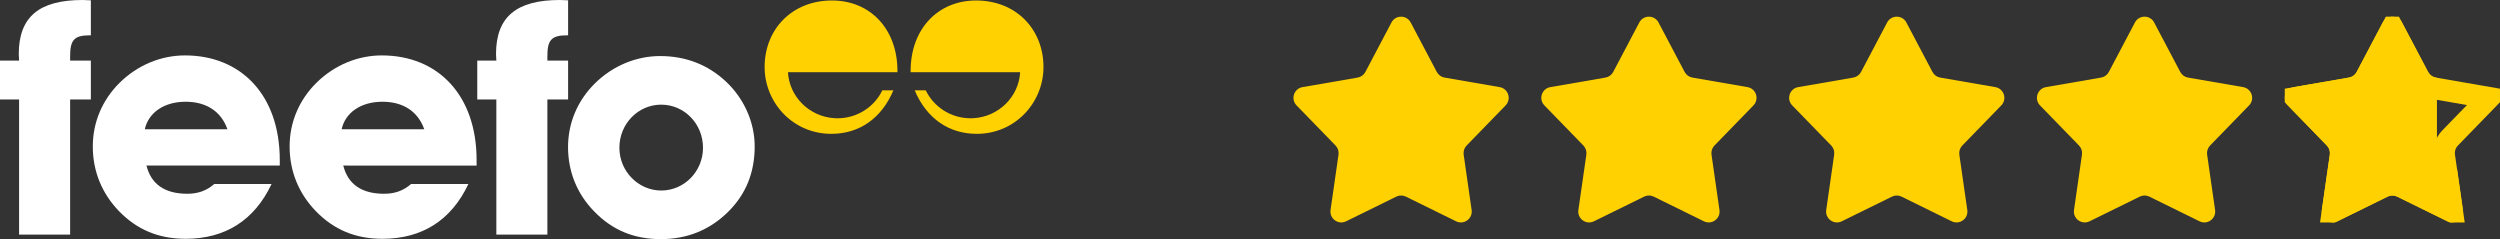 <svg width="230" height="22" viewBox="0 0 230 22" fill="none" xmlns="http://www.w3.org/2000/svg">
<rect x="0" y="0" width="230" height="22" fill="#333333" stroke="none"/>
<path d="M20.924 11.893H13.322C13.655 10.374 15.08 9.36 17.077 9.36C18.985 9.36 20.349 10.255 20.924 11.893ZM25.739 15.233V14.726C25.739 8.764 22.196 5.098 17.017 5.098C14.806 5.098 12.656 5.992 11.02 7.601C9.416 9.181 8.538 11.238 8.538 13.474C8.538 15.738 9.356 17.767 10.929 19.406C12.596 21.135 14.595 21.97 17.077 21.97C20.713 21.97 23.408 20.27 24.982 16.931H19.713C18.986 17.557 18.199 17.826 17.23 17.826C15.14 17.826 13.898 16.931 13.474 15.232H25.74L25.739 15.233Z" fill="white"/>
<path d="M39.032 11.893H31.43C31.763 10.374 33.187 9.36 35.185 9.36C37.093 9.36 38.456 10.255 39.032 11.893ZM43.847 15.233V14.726C43.847 8.764 40.304 5.098 35.125 5.098C32.914 5.098 30.763 5.992 29.128 7.601C27.523 9.181 26.645 11.238 26.645 13.474C26.645 15.738 27.463 17.767 29.037 19.406C30.703 21.135 32.703 21.97 35.186 21.97C38.82 21.97 41.516 20.27 43.09 16.931H37.82C37.094 17.557 36.306 17.826 35.337 17.826C33.248 17.826 32.005 16.931 31.581 15.232L43.847 15.233Z" fill="white"/>
<path d="M1.756 9.152V21.582H6.451V9.152H8.359V5.574H6.451V5.186C6.451 3.726 6.784 3.249 8.238 3.249H8.359V0.029C8.086 0.029 7.844 0 7.602 0C3.604 0 1.726 1.55 1.726 4.978C1.726 5.157 1.756 5.366 1.756 5.574H0V9.152L1.756 9.152Z" fill="white"/>
<path d="M45.664 9.152V21.582H50.359V9.152H52.266V5.574H50.359V5.186C50.359 3.726 50.692 3.249 52.146 3.249H52.266V0.029C51.995 0.029 51.752 0 51.509 0C47.511 0 45.634 1.55 45.634 4.978C45.634 5.157 45.664 5.366 45.664 5.574H43.908V9.152L45.664 9.152Z" fill="white"/>
<path d="M64.677 13.593C64.677 15.769 62.95 17.528 60.831 17.528C58.741 17.528 56.984 15.769 56.984 13.593C56.984 11.387 58.711 9.628 60.831 9.628C62.951 9.628 64.677 11.387 64.677 13.593ZM69.431 13.474C69.431 11.297 68.492 9.092 66.766 7.483C65.131 5.962 63.102 5.157 60.739 5.157C58.529 5.157 56.379 6.052 54.742 7.661C53.138 9.241 52.26 11.297 52.26 13.533C52.26 15.769 53.077 17.827 54.652 19.436C56.319 21.166 58.317 22 60.8 22C63.253 22 65.313 21.136 66.979 19.496C68.614 17.886 69.431 15.889 69.431 13.474Z" fill="white"/>
<path d="M76.776 10.874C74.472 10.735 72.62 8.915 72.492 6.644H82.566V6.536C82.566 2.641 80.038 0.045 76.544 0.045C72.851 0.045 70.345 2.706 70.345 6.168C70.345 9.436 72.939 12.313 76.478 12.313C79.049 12.313 81.094 10.906 82.193 8.31H81.175C80.444 9.831 78.871 10.882 77.048 10.882C76.953 10.882 76.87 10.88 76.776 10.874Z" fill="#FFD100"/>
<path d="M89.567 10.874C91.872 10.735 93.724 8.915 93.854 6.644H83.777V6.536C83.777 2.641 86.306 0.045 89.801 0.045C93.493 0.045 96 2.706 96 6.168C96 9.436 93.406 12.313 89.866 12.313C87.295 12.313 85.251 10.906 84.151 8.31H85.169C85.901 9.831 87.474 10.882 89.296 10.882C89.391 10.882 89.475 10.88 89.567 10.874Z" fill="#FFD100"/>
<path d="M128.016 2.069C128.391 1.357 129.409 1.357 129.784 2.069L132.186 6.619C132.33 6.894 132.594 7.085 132.899 7.138L137.97 8.015C138.762 8.152 139.077 9.121 138.516 9.698L134.93 13.387C134.714 13.61 134.613 13.92 134.657 14.227L135.39 19.32C135.504 20.116 134.68 20.714 133.959 20.36L129.341 18.089C129.063 17.952 128.737 17.952 128.459 18.089L123.841 20.36C123.12 20.714 122.296 20.116 122.41 19.32L123.143 14.227C123.187 13.92 123.086 13.61 122.87 13.387L119.284 9.698C118.723 9.121 119.038 8.152 119.83 8.015L124.901 7.138C125.206 7.085 125.47 6.894 125.615 6.619L128.016 2.069Z" fill="#FFD100"/>
<path d="M150.816 2.069C151.192 1.357 152.21 1.357 152.585 2.069L154.986 6.619C155.131 6.894 155.395 7.085 155.7 7.138L160.77 8.015C161.563 8.152 161.877 9.121 161.317 9.698L157.731 13.387C157.515 13.61 157.414 13.92 157.458 14.227L158.191 19.32C158.305 20.116 157.481 20.714 156.759 20.36L152.142 18.089C151.864 17.952 151.538 17.952 151.26 18.089L146.642 20.36C145.921 20.714 145.097 20.116 145.211 19.32L145.944 14.227C145.988 13.92 145.887 13.61 145.671 13.387L142.085 9.698C141.524 9.121 141.839 8.152 142.631 8.015L147.701 7.138C148.007 7.085 148.271 6.894 148.415 6.619L150.816 2.069Z" fill="#FFD100"/>
<path d="M173.617 2.069C173.992 1.357 175.011 1.357 175.386 2.069L177.787 6.619C177.932 6.894 178.196 7.085 178.501 7.138L183.571 8.015C184.363 8.152 184.678 9.121 184.118 9.698L180.532 13.387C180.315 13.61 180.215 13.92 180.259 14.227L180.991 19.32C181.106 20.116 180.282 20.714 179.56 20.36L174.943 18.089C174.665 17.952 174.339 17.952 174.06 18.089L169.443 20.36C168.721 20.714 167.897 20.116 168.012 19.32L168.744 14.227C168.788 13.92 168.688 13.61 168.472 13.387L164.885 9.698C164.325 9.121 164.64 8.152 165.432 8.015L170.502 7.138C170.808 7.085 171.071 6.894 171.216 6.619L173.617 2.069Z" fill="#FFD100"/>
<path d="M196.414 2.069C196.789 1.357 197.808 1.357 198.183 2.069L200.584 6.619C200.729 6.894 200.992 7.085 201.298 7.138L206.368 8.015C207.16 8.152 207.475 9.121 206.915 9.698L203.328 13.387C203.112 13.61 203.012 13.92 203.056 14.227L203.788 19.32C203.903 20.116 203.079 20.714 202.357 20.36L197.74 18.089C197.461 17.952 197.135 17.952 196.857 18.089L192.24 20.36C191.518 20.714 190.694 20.116 190.809 19.32L191.541 14.227C191.585 13.92 191.485 13.61 191.268 13.387L187.682 9.698C187.122 9.121 187.437 8.152 188.229 8.015L193.299 7.138C193.605 7.085 193.868 6.894 194.013 6.619L196.414 2.069Z" fill="#FFD100"/>
<g clip-path="url(#clip0_4296_669)">
<path d="M220.099 2.535L222.5 7.086C222.79 7.635 223.317 8.018 223.928 8.123L228.998 9.001L225.412 12.691C224.98 13.135 224.778 13.755 224.867 14.369L225.599 19.462L220.982 17.192C220.425 16.918 219.773 16.918 219.217 17.192L214.599 19.462L215.332 14.369C215.42 13.755 215.219 13.135 214.786 12.691L211.2 9.001L216.27 8.123C216.881 8.018 217.409 7.635 217.698 7.086L220.099 2.535Z" stroke="#FFD100" stroke-width="2"/>
<path fill-rule="evenodd" clip-rule="evenodd" d="M219.215 2.069C219.59 1.357 220.608 1.357 220.984 2.069L223.385 6.619C223.529 6.894 223.793 7.085 224.099 7.138L224.199 7.155V15.535H226.045L226.589 19.32C226.703 20.116 225.879 20.714 225.158 20.36L220.54 18.089C220.262 17.952 219.936 17.952 219.658 18.089L215.041 20.36C214.319 20.714 213.495 20.116 213.61 19.32L214.342 14.227C214.386 13.92 214.285 13.61 214.069 13.387L210.483 9.698C209.923 9.121 210.237 8.152 211.03 8.015L216.1 7.138C216.405 7.085 216.669 6.894 216.814 6.619L219.215 2.069Z" fill="#FFD100"/>
</g>
<defs>
<clipPath id="clip0_4296_669">
<rect width="19.8" height="18.929" fill="white" transform="translate(210.199 1.535)"/>
</clipPath>
</defs>
</svg>
